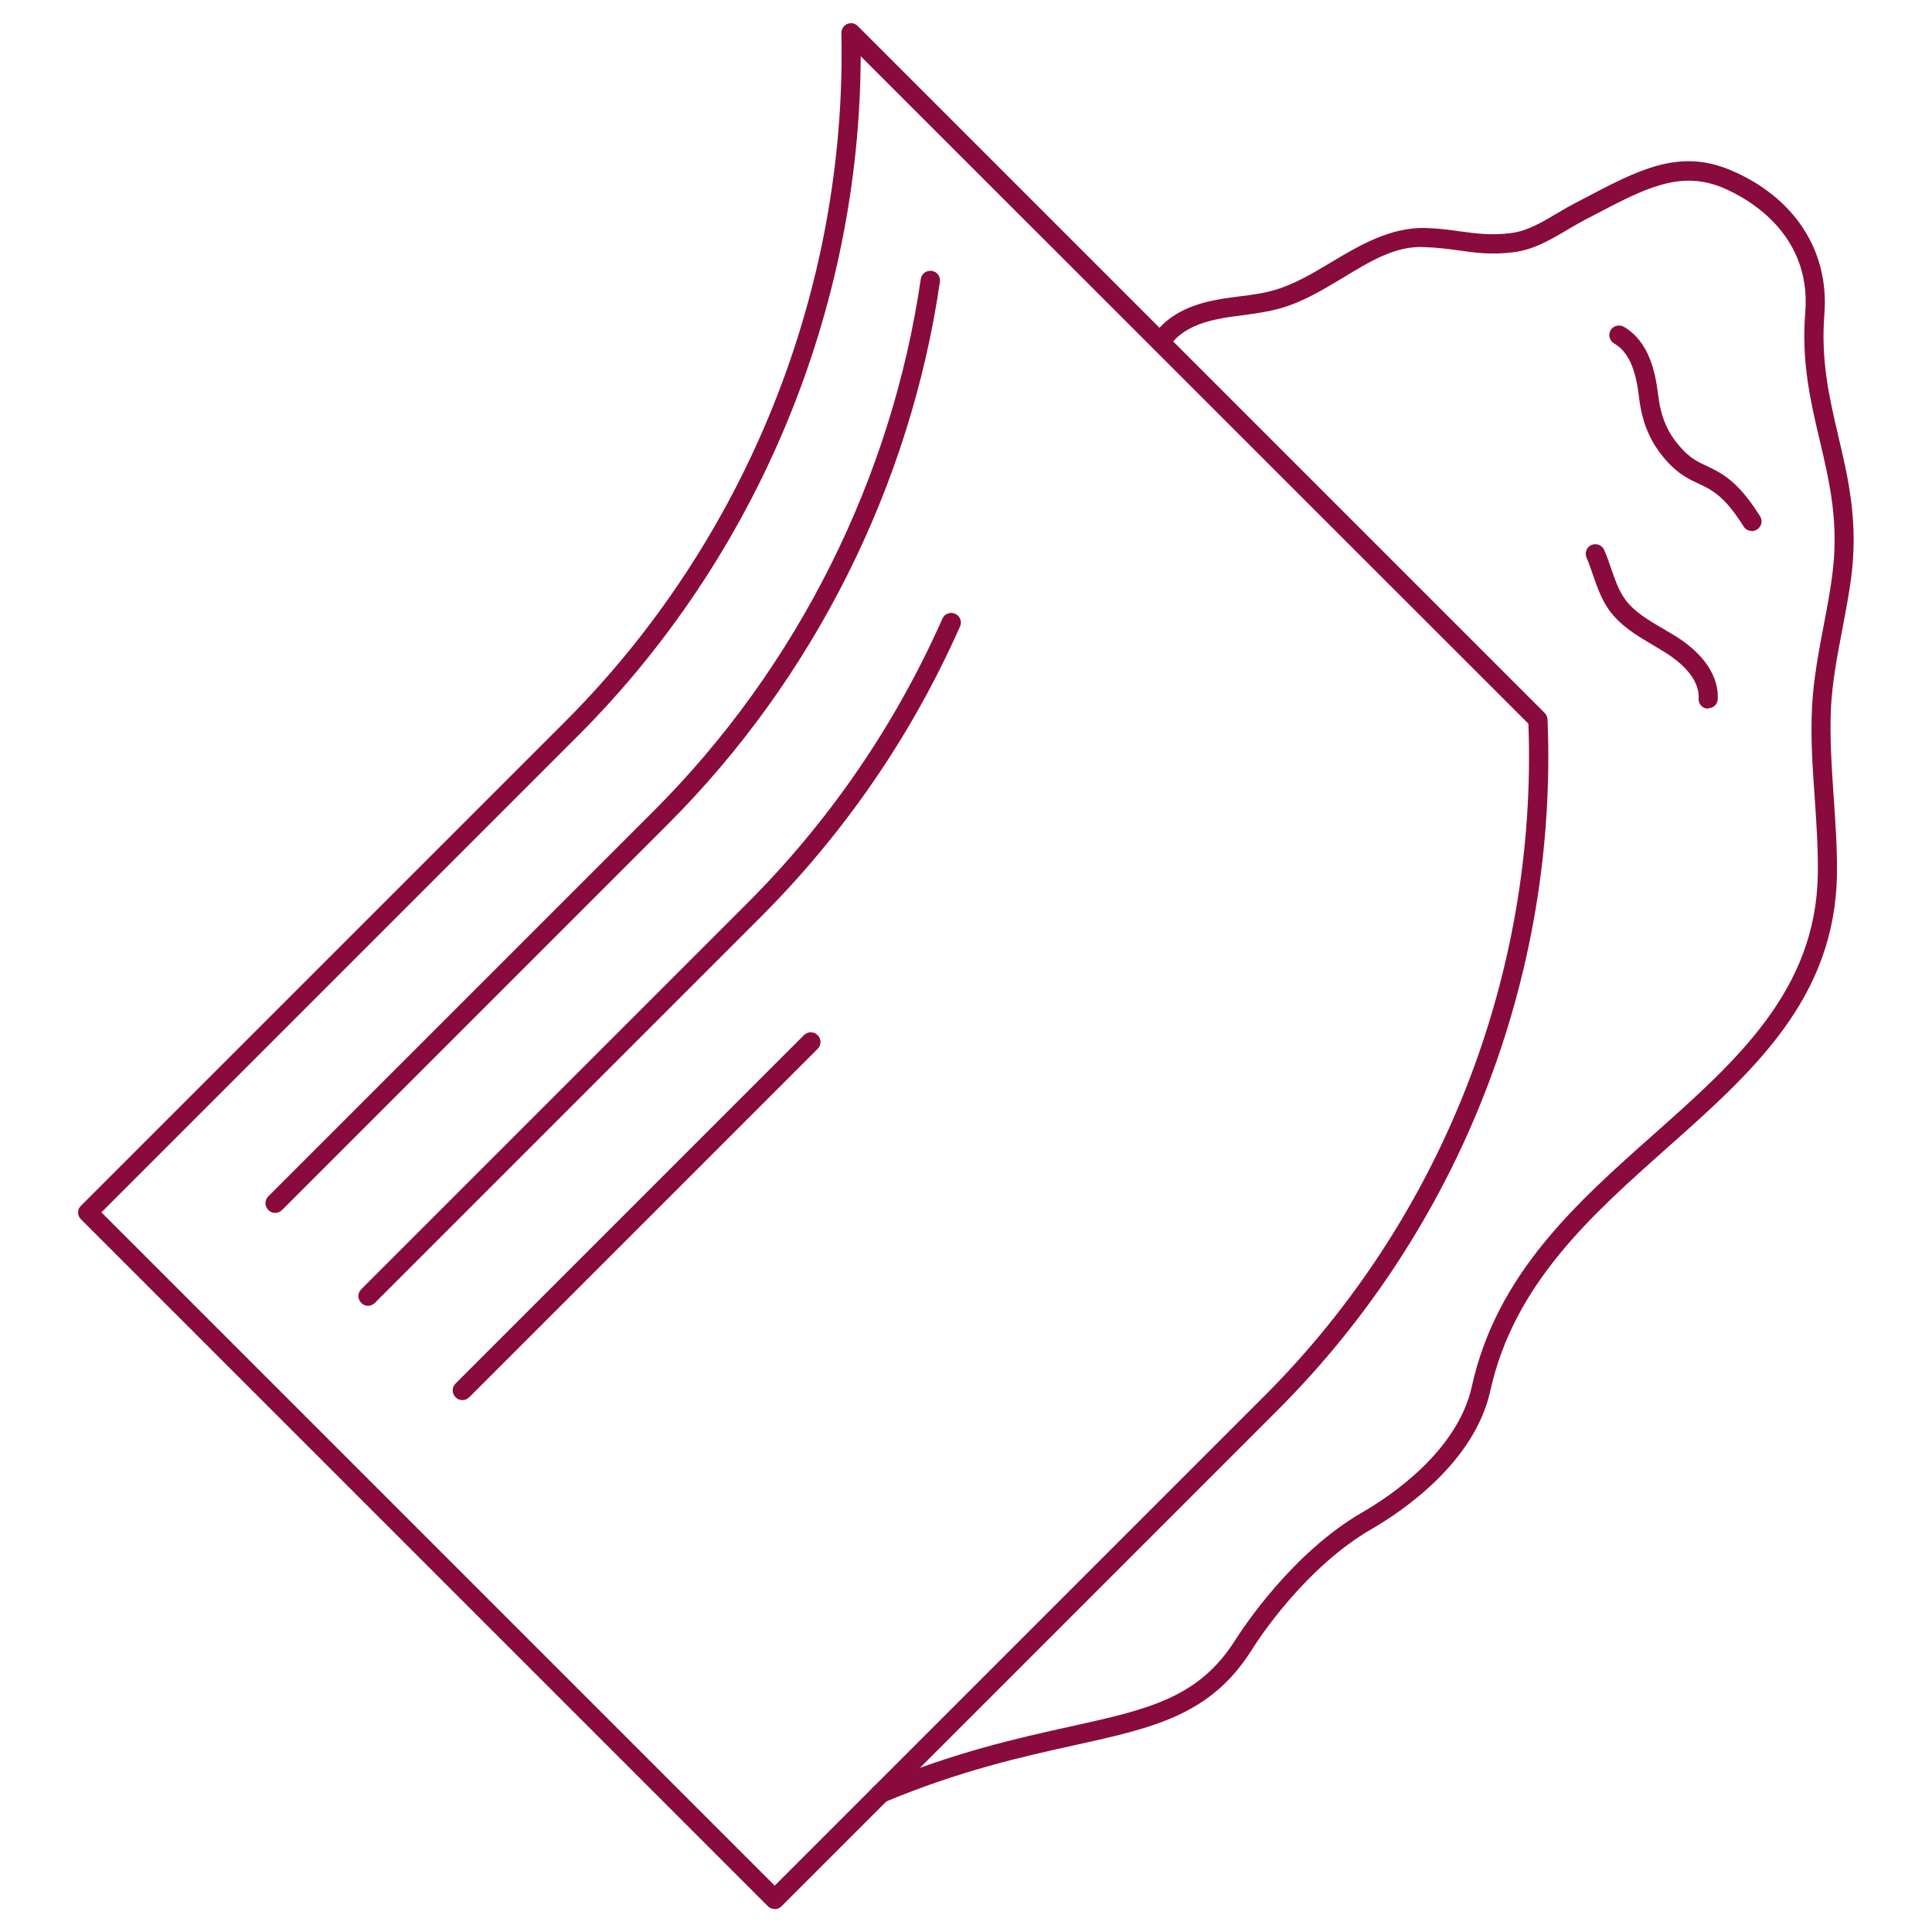 <?xml version="1.0" encoding="UTF-8"?><svg id="Layer_1" xmlns="http://www.w3.org/2000/svg" viewBox="0 0 100 100"><defs><style>.cls-1{fill:#890b3d;}</style></defs><path class="cls-1" d="M40.09,98.81c-.13,0-.26-.05-.35-.15L4.19,63.11c-.09-.09-.15-.22-.15-.35s.05-.26.15-.35l25.05-25.05c9.39-9.39,14.6-22.38,14.31-35.65,0-.2.12-.39.3-.47.19-.08.41-.04.55.11l35.55,35.55c.09.09.14.21.15.33.55,13.3-4.54,26.32-13.95,35.74l-25.7,25.7c-.1.1-.23.15-.35.15ZM5.25,62.75l34.85,34.85,25.35-25.35c9.17-9.17,14.14-21.84,13.66-34.79L44.55,2.91c-.04,13.11-5.33,25.86-14.61,35.15L5.25,62.75Z"/><path class="cls-1" d="M45.57,93.33c-.2,0-.38-.12-.46-.31-.11-.25.01-.55.27-.65,4.05-1.69,7.37-2.42,10.04-3.01,3.98-.88,6.61-1.46,8.51-4.46.47-.74,3-4.55,6.58-6.62,1.46-.84,4.93-3.17,5.67-6.51,1.28-5.83,5.42-9.51,9.42-13.06,4.31-3.83,8.38-7.45,8.49-13.43.02-1.32-.07-2.67-.16-3.97-.11-1.54-.22-3.12-.14-4.7.07-1.43.34-2.85.6-4.22.16-.84.33-1.71.44-2.57.37-2.72-.12-4.81-.64-7.02-.47-2-.96-4.07-.75-6.62.34-4.2-3.17-6-4.26-6.46-2.23-.93-4.05.03-6.8,1.48l-.35.18c-.3.16-.59.33-.88.5-.88.52-1.78,1.06-2.85,1.18-1.14.14-1.95.02-2.81-.1-.53-.07-1.09-.15-1.77-.17-1.49-.08-2.83.75-4.23,1.6-1,.6-2.04,1.23-3.19,1.56-.67.19-1.34.28-2,.37-.44.06-.89.11-1.33.21-.83.17-1.93.56-2.46,1.44-.14.24-.45.31-.69.17-.24-.14-.31-.45-.17-.69.57-.93,1.65-1.59,3.11-1.89.46-.1.93-.16,1.4-.22.65-.08,1.26-.16,1.85-.34,1.02-.3,2-.89,2.95-1.46,1.47-.88,3.02-1.77,4.78-1.74.73.02,1.31.1,1.87.18.83.11,1.54.21,2.56.09.86-.1,1.64-.56,2.46-1.05.3-.18.61-.36.92-.52l.35-.18c2.9-1.53,4.99-2.64,7.66-1.52,3.31,1.39,5.13,4.18,4.87,7.46-.19,2.4.25,4.3.72,6.31.52,2.2,1.05,4.47.66,7.38-.12.88-.29,1.77-.45,2.62-.26,1.34-.52,2.72-.59,4.08-.07,1.52.04,3.08.14,4.58.09,1.33.19,2.7.17,4.06-.12,6.42-4.35,10.18-8.83,14.16-3.88,3.45-7.89,7.01-9.11,12.53-.82,3.73-4.57,6.25-6.14,7.16-3.38,1.95-5.79,5.58-6.23,6.29-2.12,3.35-5.07,4-9.14,4.9-2.63.58-5.91,1.3-9.87,2.96-.06.03-.13.04-.19.04Z"/><path class="cls-1" d="M90.67,27.48c-.17,0-.33-.08-.42-.23-1-1.59-1.65-1.9-2.34-2.22-.5-.23-1.06-.5-1.69-1.22-.81-.93-1.23-1.92-1.39-3.29-.17-1.47-.58-2.34-1.28-2.74-.24-.14-.32-.44-.19-.68.14-.24.44-.32.68-.19,1.31.75,1.64,2.35,1.78,3.49.14,1.17.47,1.97,1.16,2.75.49.56.89.75,1.36.97.76.36,1.61.76,2.76,2.6.15.23.08.54-.16.69-.08.05-.17.08-.27.08Z"/><path class="cls-1" d="M88.42,36.68s-.02,0-.03,0c-.28-.01-.49-.25-.47-.53.06-1.07-1.02-1.93-1.67-2.34-.22-.14-.46-.28-.69-.42-.83-.49-1.68-.99-2.27-1.81-.4-.56-.62-1.19-.83-1.8-.11-.31-.21-.62-.34-.91-.11-.25,0-.55.25-.66.25-.11.55,0,.66.25.14.32.26.66.37.99.2.57.38,1.1.7,1.55.46.65,1.19,1.08,1.96,1.53.24.14.49.29.72.43,1.43.91,2.19,2.06,2.13,3.23-.01.27-.23.47-.5.47Z"/><path class="cls-1" d="M14.24,62.78c-.13,0-.26-.05-.35-.15-.2-.2-.2-.51,0-.71l19.96-19.96c7.4-7.4,12.3-17.17,13.81-27.52.04-.27.29-.46.57-.42.27.04.46.29.42.57-1.54,10.56-6.54,20.54-14.09,28.08l-19.96,19.96c-.1.1-.23.15-.35.15Z"/><path class="cls-1" d="M19.05,67.59c-.13,0-.26-.05-.35-.15-.2-.2-.2-.51,0-.71l19.96-19.96c4.27-4.27,7.67-9.23,10.12-14.75.11-.25.41-.37.66-.25.25.11.37.41.25.66-2.5,5.63-5.97,10.69-10.33,15.05l-19.96,19.96c-.1.1-.23.15-.35.15Z"/><path class="cls-1" d="M23.93,72.47c-.13,0-.26-.05-.35-.15-.2-.2-.2-.51,0-.71l18.03-18.03c.2-.2.51-.2.71,0s.2.51,0,.71l-18.03,18.03c-.1.1-.23.15-.35.15Z"/></svg>